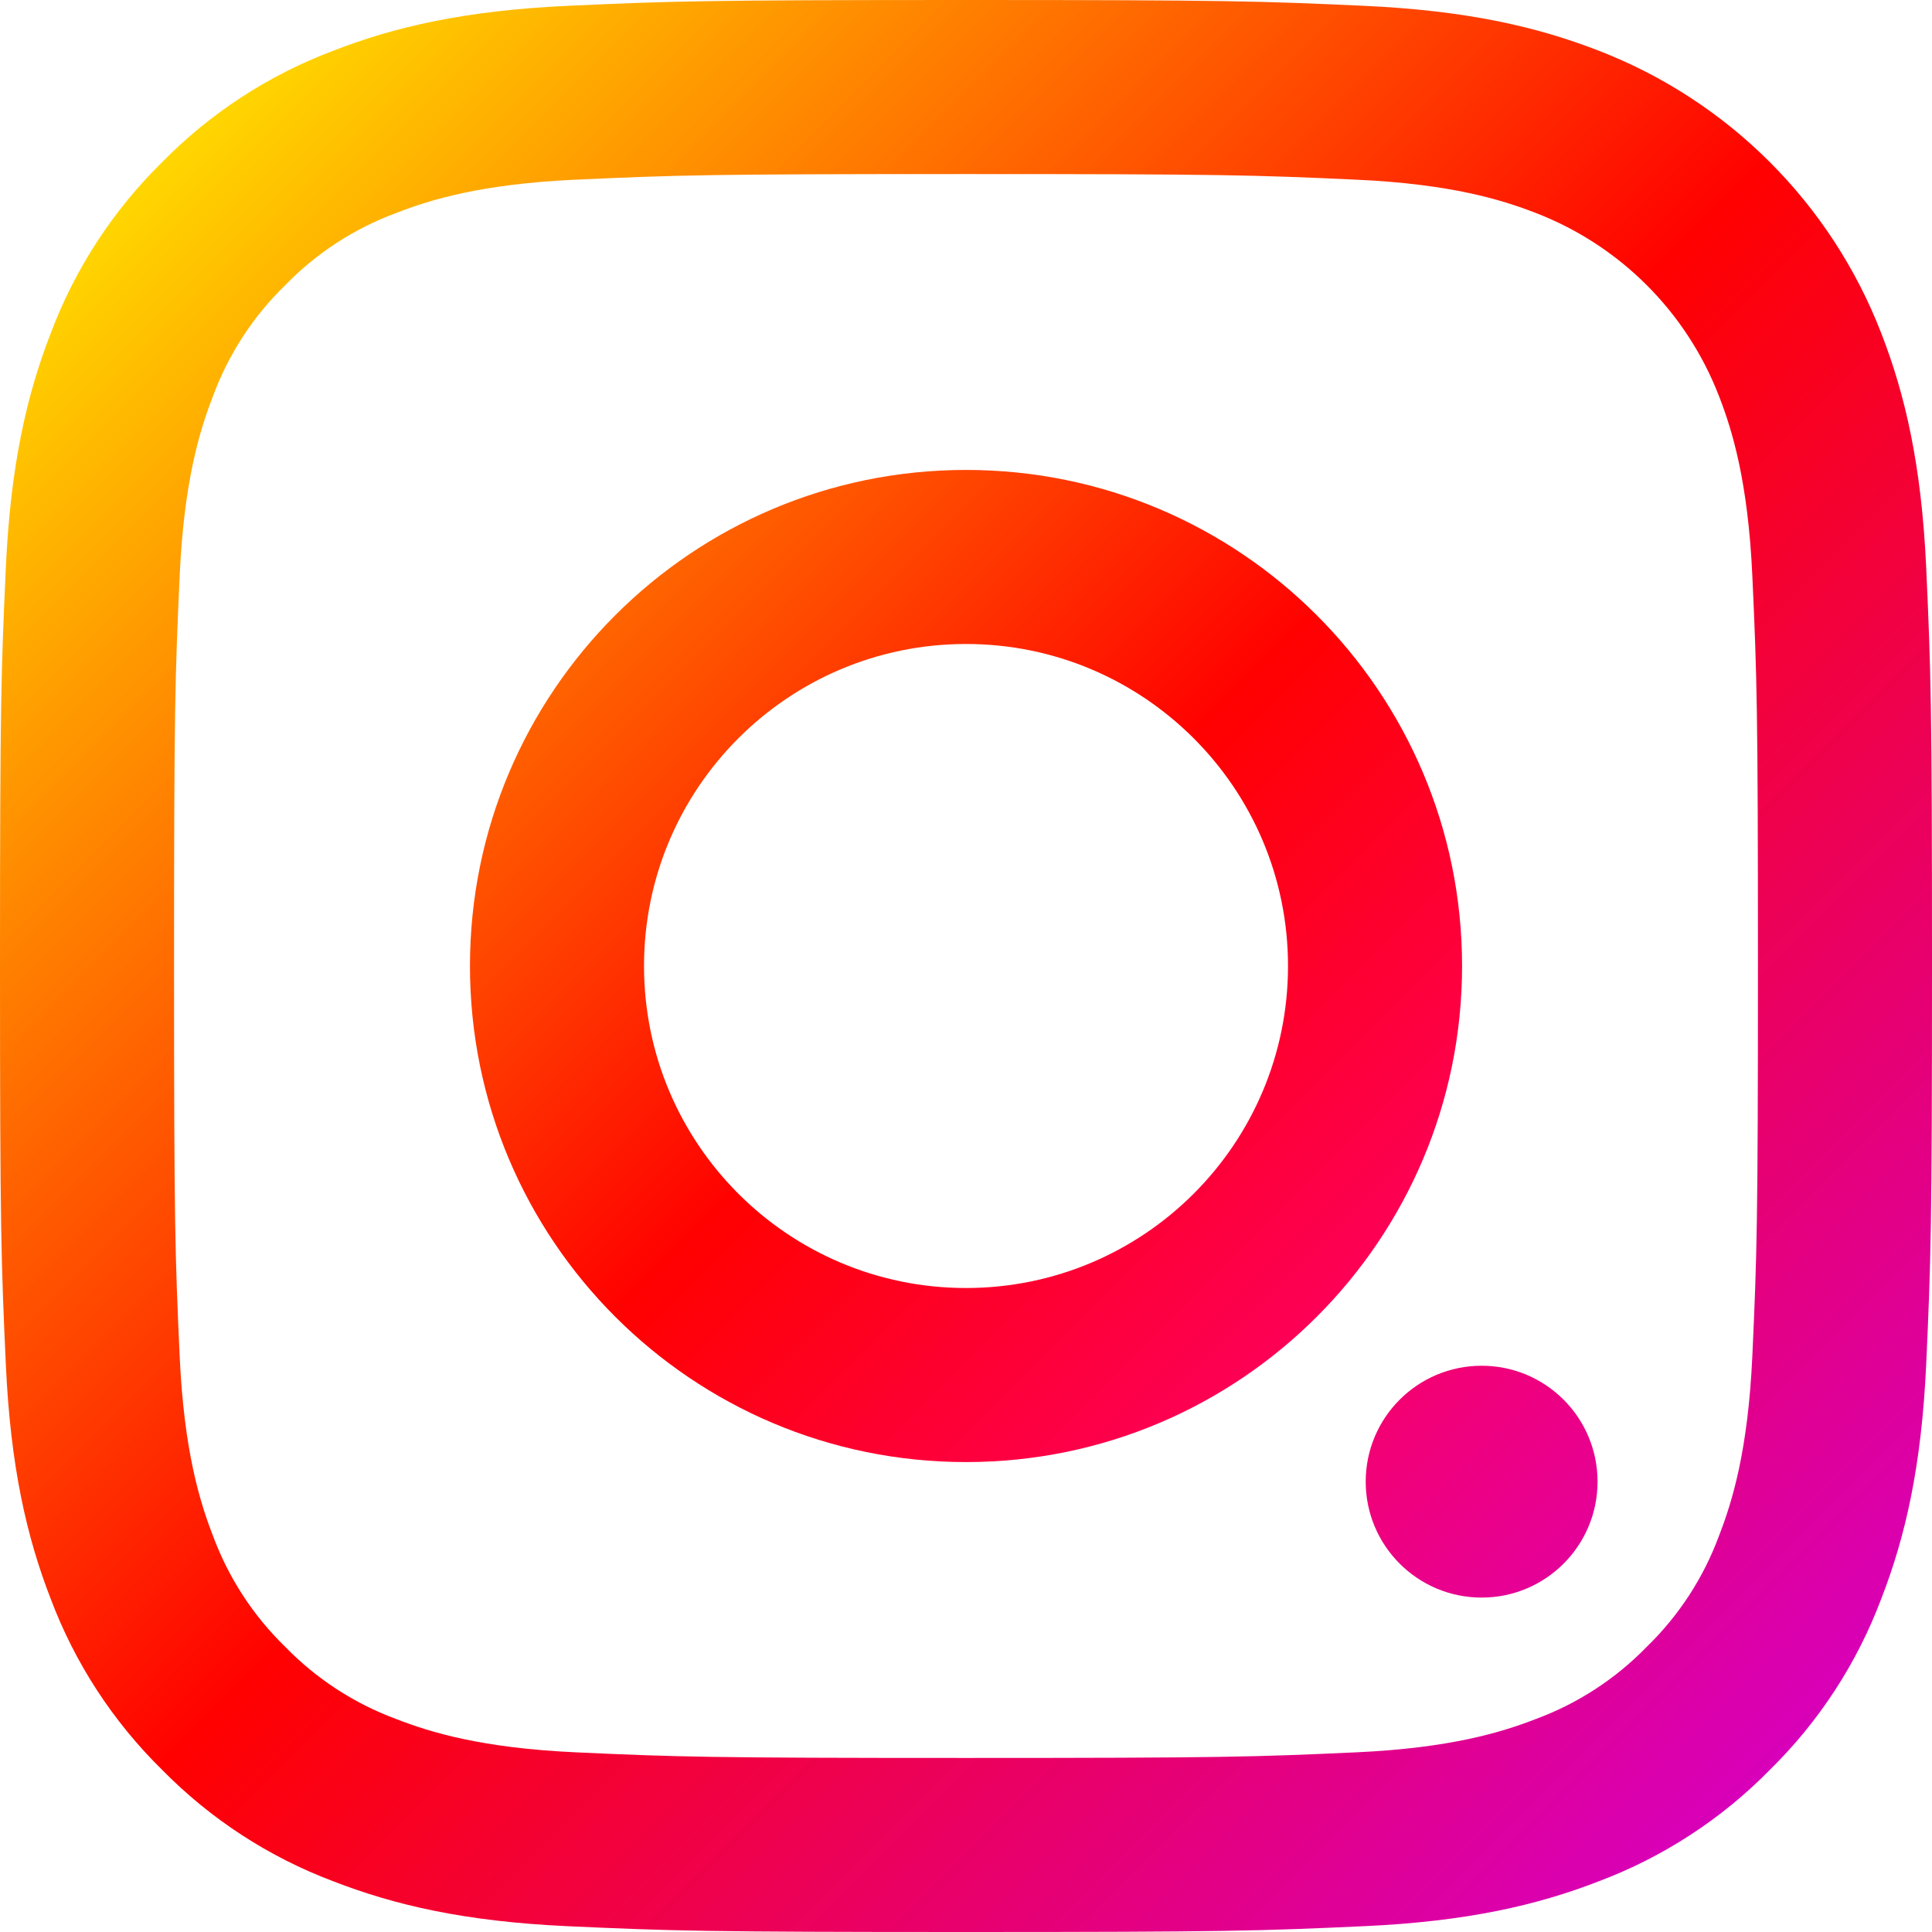 <svg width="55" height="55" viewBox="0 0 55 55" fill="none" xmlns="http://www.w3.org/2000/svg">
<path d="M54.835 38.838C54.701 41.765 54.236 43.764 53.556 45.513C52.866 47.348 51.783 49.01 50.384 50.384C49.011 51.783 47.348 52.866 45.513 53.557C43.764 54.236 41.765 54.701 38.838 54.834C35.905 54.968 34.968 55 27.5 55C20.032 55 19.095 54.968 16.162 54.835C13.235 54.701 11.236 54.236 9.487 53.556C7.652 52.866 5.99 51.783 4.616 50.384C3.217 49.011 2.134 47.349 1.443 45.514C0.764 43.764 0.299 41.765 0.166 38.839C0.032 35.905 0 34.969 0 27.5C0 20.032 0.032 19.095 0.166 16.162C0.3 13.235 0.765 11.236 1.444 9.487C2.135 7.652 3.217 5.99 4.616 4.616C5.99 3.217 7.652 2.135 9.487 1.444C11.236 0.764 13.235 0.3 16.162 0.166C19.096 0.032 20.032 0 27.5 0C34.969 0 35.906 0.032 38.839 0.166C41.766 0.3 43.764 0.764 45.514 1.444C49.208 2.873 52.128 5.793 53.556 9.487C54.236 11.236 54.701 13.235 54.835 16.162C54.968 19.095 55 20.032 55 27.5C55 34.969 54.968 35.905 54.835 38.838ZM49.885 16.387C49.762 13.706 49.314 12.25 48.938 11.281C48.013 8.882 46.117 6.987 43.719 6.062C42.75 5.685 41.294 5.237 38.612 5.115C35.713 4.983 34.843 4.955 27.5 4.955C20.156 4.955 19.287 4.983 16.387 5.115C13.706 5.237 12.25 5.685 11.281 6.062C10.087 6.503 9.006 7.206 8.119 8.119C7.206 9.006 6.503 10.086 6.062 11.281C5.685 12.25 5.237 13.706 5.115 16.387C4.983 19.287 4.955 20.157 4.955 27.5C4.955 34.843 4.983 35.712 5.115 38.612C5.238 41.294 5.685 42.75 6.062 43.719C6.503 44.913 7.206 45.994 8.119 46.881C9.006 47.794 10.087 48.497 11.281 48.938C12.25 49.315 13.706 49.762 16.388 49.885C19.287 50.017 20.157 50.045 27.5 50.045H27.5C34.843 50.045 35.712 50.017 38.612 49.885C41.294 49.762 42.749 49.314 43.719 48.938C44.913 48.497 45.993 47.794 46.88 46.881C47.794 45.994 48.497 44.913 48.937 43.719C49.314 42.75 49.762 41.294 49.885 38.612C50.017 35.713 50.045 34.843 50.045 27.5C50.045 20.157 50.017 19.287 49.885 16.387Z" fill="url(#paint0_linear)"/>
<path d="M27.5 41.622C19.701 41.622 13.379 35.299 13.379 27.5C13.379 19.701 19.701 13.378 27.5 13.378C35.3 13.378 41.622 19.701 41.622 27.5C41.622 35.299 35.3 41.622 27.5 41.622ZM27.5 18.333C22.438 18.334 18.334 22.438 18.334 27.5C18.334 32.562 22.438 36.667 27.501 36.667C32.563 36.666 36.667 32.562 36.667 27.5C36.667 22.438 32.563 18.333 27.5 18.333Z" fill="url(#paint1_linear)"/>
<path d="M45.479 42.18C45.479 40.357 44.002 38.88 42.179 38.88C40.356 38.88 38.879 40.357 38.879 42.18C38.879 44.002 40.356 45.48 42.179 45.48C44.002 45.48 45.479 44.002 45.479 42.18Z" fill="url(#paint2_linear)"/>
<defs>
<linearGradient id="paint0_linear" x1="4.615" y1="4.616" x2="50.385" y2="50.385" gradientUnits="userSpaceOnUse">
<stop stop-color="#FFD600"/>
<stop offset="0.5" stop-color="#FF0100"/>
<stop offset="1" stop-color="#D800B9"/>
</linearGradient>
<linearGradient id="paint1_linear" x1="17.515" y1="17.515" x2="37.486" y2="37.485" gradientUnits="userSpaceOnUse">
<stop stop-color="#FF6400"/>
<stop offset="0.5" stop-color="#FF0100"/>
<stop offset="1" stop-color="#FD0056"/>
</linearGradient>
<linearGradient id="paint2_linear" x1="39.846" y1="39.846" x2="44.512" y2="44.513" gradientUnits="userSpaceOnUse">
<stop stop-color="#F30072"/>
<stop offset="1" stop-color="#E50097"/>
</linearGradient>
</defs>
</svg>
